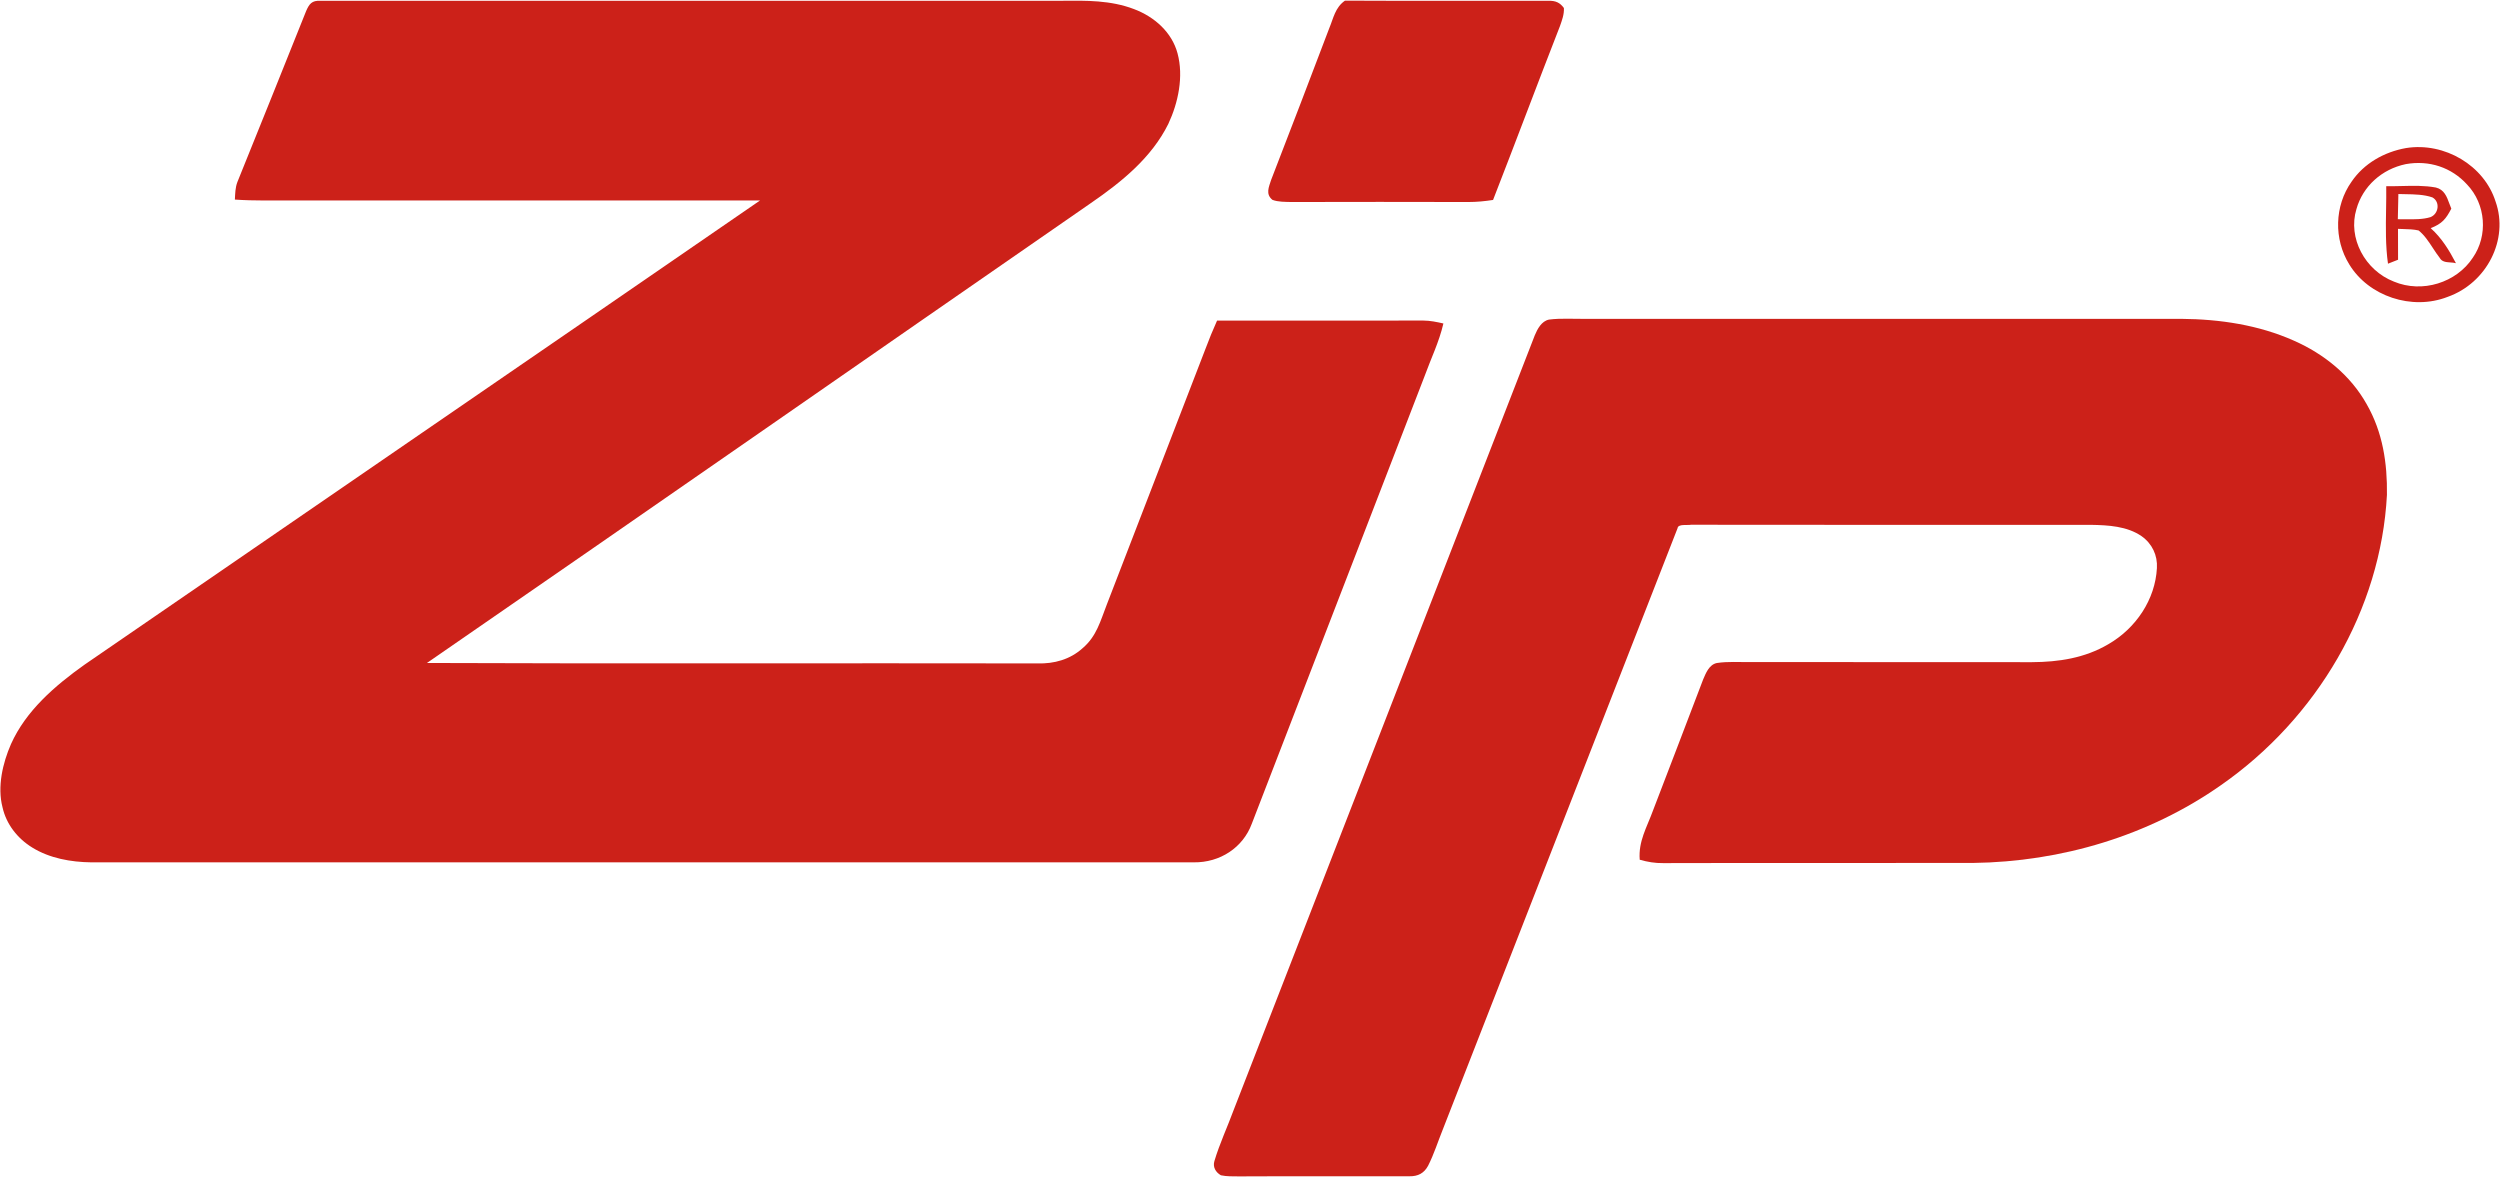 <svg xmlns="http://www.w3.org/2000/svg" fill="none" viewBox="0 0 3828 1802" height="1802" width="3828">
<path fill="#CC2119" d="M490.964 1.237C869.113 1.135 1247.32 1.288 1625.46 1.186C1663.17 0.778 1700.6 0.268 1736.28 13.885C1767.92 25.768 1794.49 49.584 1803.06 81.764C1812.54 117.005 1804.23 157.039 1788.9 189.78C1763.28 241.391 1717.91 278.263 1670.36 310.953C1331.45 545.497 993.086 781.163 653.758 1015.15C965.235 1016.47 1276.92 1015.2 1588.4 1015.81C1614.17 1016.62 1638.72 1009.69 1657.68 992.502C1679.25 974.193 1684.95 950.734 1694.64 925.949C1744.96 795.493 1795.5 664.936 1845.72 534.43C1851.2 519.743 1857.11 505.259 1863.56 490.928C1968.84 490.877 2074.07 491.03 2179.29 490.826C2189.84 490.877 2199.96 493.019 2210.13 495.314C2203.52 523.874 2191.17 548.659 2181.05 576.657C2092.92 804.877 2004.84 1033.2 1916.7 1261.42C1903.23 1297.83 1868.19 1320.93 1827.88 1320.42C1265.16 1320.32 702.431 1320.32 139.655 1320.42C108.502 1320.02 76.071 1314.25 49.498 1297.83C26.599 1283.81 9.558 1261.78 3.86 1236.17C-4.288 1204.61 3.966 1168.81 16.853 1139.28C39.646 1088.48 83.739 1050.23 129.217 1017.9C473.923 780.755 819.215 544.324 1163.76 306.975C925.348 306.822 686.988 306.975 448.575 306.924C418.647 306.771 389.464 307.689 359.642 305.598C360.175 296.266 360.122 287.545 363.53 278.62C398.677 191.565 433.984 104.051 468.758 16.894C473.497 6.082 477.438 0.421 490.964 1.237Z"></path>
<path fill="#CC2119" d="M2059.42 0.982C2163.27 1.543 2267.37 0.982 2371.22 1.237C2381.81 0.931 2388.58 3.94 2394.65 12.253C2395.13 22.147 2391.83 30.715 2388.63 39.895C2354.02 128.48 2320.73 217.575 2286.17 306.16C2273.71 308.098 2261.2 309.321 2248.52 309.321C2157.99 309.066 2067.46 309.117 1976.93 309.321C1967.72 309.066 1957.18 309.322 1948.44 306.058C1937.47 297.337 1942.9 286.372 1946.31 275.611C1976.19 198.399 2005.85 121.136 2035.14 43.77C2041.85 27.808 2044.24 11.539 2059.42 0.982Z"></path>
<path fill="#CC2119" d="M3821.19 308.556C3803.83 253.58 3743.39 217.319 3684.17 226.703C3650.46 232.67 3619.63 250.367 3600.77 278.11C3574.41 315.237 3573.3 366.338 3597.21 404.842C3626.76 453.597 3693.11 475.935 3747.86 454.566C3807.71 433.402 3841.9 366.695 3821.19 308.556ZM3777.68 282.648C3753.93 256.333 3719.48 244.858 3683.64 251.335C3646.94 259.036 3617.92 285.3 3608.18 320.132C3594.7 364.348 3621.22 413.97 3665.48 431.157C3708.93 449.415 3761.44 432.789 3786.41 394.54C3809.9 360.676 3806.38 312.788 3777.68 282.648Z" clip-rule="evenodd" fill-rule="evenodd"></path>
<path fill="#CC2119" d="M3677.56 284.849C3669.57 285.045 3661.62 285.24 3653.81 285.097C3653.96 296.928 3653.76 308.842 3653.56 320.78C3653.1 348.567 3652.64 376.481 3656.48 403.771C3659.06 402.751 3661.63 401.744 3664.2 400.737C3666.77 399.73 3669.34 398.722 3671.92 397.702C3671.76 381.944 3671.71 366.185 3671.81 350.426C3674.6 350.577 3677.43 350.654 3680.28 350.731C3688.05 350.943 3695.94 351.157 3703.34 352.874C3712.19 359.841 3718.83 369.998 3725.32 379.921C3728.71 385.106 3732.06 390.227 3735.66 394.795C3739 400.935 3745.28 401.379 3751.79 401.838C3754.74 402.046 3757.74 402.258 3760.53 403.006C3750.2 383.269 3738.86 364.553 3721.87 349.355C3739.39 342.572 3745.3 335.177 3753.45 319.47C3752.36 316.972 3751.4 314.342 3750.43 311.702C3746.55 301.081 3742.6 290.282 3729.81 287.137C3712.93 283.981 3695.14 284.417 3677.56 284.849ZM3682.76 297.319C3679.23 297.261 3675.76 297.204 3672.4 297.081C3671.97 309.933 3671.71 322.836 3671.55 335.687C3675.64 335.597 3679.87 335.654 3684.15 335.711C3696.8 335.88 3709.94 336.056 3721.55 332.474C3734.12 327.528 3736.73 309.117 3724.53 302.283C3711.85 297.797 3696.84 297.551 3682.76 297.319Z" clip-rule="evenodd" fill-rule="evenodd"></path>
<path fill="#CC2119" d="M2371.8 489.348C2390.76 486.951 2410.41 488.532 2429.58 488.226C2733.12 488.226 3036.67 488.277 3340.21 488.226C3399.05 488.685 3458.54 497.609 3512.21 521.528C3559.02 542.131 3599.23 574.974 3623.78 618.782C3648.49 661.825 3655.57 709.203 3654.88 757.805C3645.61 933.19 3548.21 1099.8 3400.12 1202.67C3290.36 1279.57 3156.59 1319.66 3020.9 1321.34C2862.85 1321.65 2704.79 1321.14 2546.74 1321.6C2534.23 1321.8 2522.67 1319.81 2510.74 1316.4C2508.5 1288.24 2521.6 1267.03 2530.92 1241.48C2556.43 1174.47 2582.47 1107.71 2607.77 1040.59C2611.92 1030.96 2616.87 1017.64 2628.91 1015.2C2645.58 1012.65 2663.04 1013.97 2679.87 1013.77C2823.65 1013.97 2967.44 1013.67 3111.22 1013.92C3152.49 1013.72 3192.32 1007.55 3228 986.586C3270.82 961.954 3300.11 917.84 3302.66 869.85C3303.84 850.521 3295.48 832.468 3279.13 820.942C3256.92 805.642 3228.16 804.112 3201.8 803.653C2997.69 803.602 2793.3 803.857 2589.24 803.5C2584.02 804.673 2569.43 801.766 2568.68 808.804C2448.75 1115.56 2329.15 1422.47 2209.28 1729.28C2201.77 1747.85 2195.75 1767.23 2186.64 1785.13C2180.52 1796.4 2171.31 1801.34 2158.1 1801.09C2071.14 1801.39 1984.02 1800.78 1897.05 1801.29C1887.95 1801.14 1878.36 1801.55 1869.47 1799.61C1861.32 1794.92 1856.74 1786.86 1859.51 1777.78C1867.5 1750.96 1879.64 1725.2 1889.28 1698.89C2042.81 1303.65 2196.76 908.507 2350.13 513.266C2354.12 503.78 2360.35 491.744 2371.8 489.348Z"></path>
</svg>
